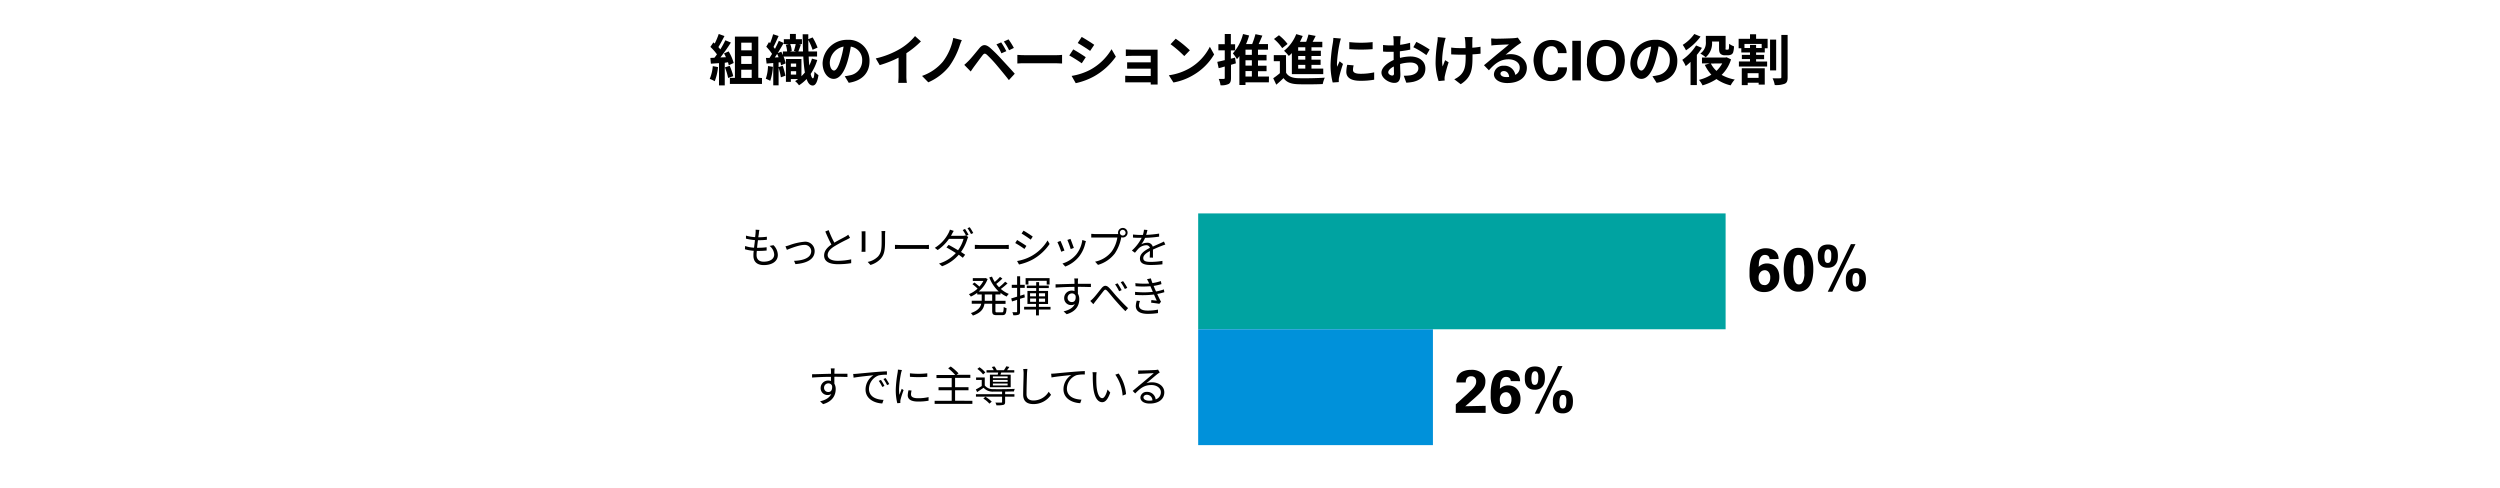<svg xmlns="http://www.w3.org/2000/svg" viewBox="0 0 820 160"><defs><style>.cls-1{fill:#00a3a1;}.cls-2{fill:#0091da;}.cls-3{fill:none;}</style></defs><g id="レイヤー_2" data-name="レイヤー 2"><g id="レイヤー_1-2" data-name="レイヤー 1"><path d="M580.42,85a1.31,1.31,0,0,0-.47-1.07,1.64,1.64,0,0,0-1-.31,1.55,1.55,0,0,0-1.17.41,2.51,2.51,0,0,0-.61,1,5.19,5.19,0,0,0-.25,1.28c0,.45-.06.86-.07,1.22a4,4,0,0,1,.42-.37,2.88,2.88,0,0,1,.58-.36,3.32,3.32,0,0,1,.77-.28,3.64,3.64,0,0,1,1-.11,4.06,4.06,0,0,1,1.44.26,3.52,3.52,0,0,1,1.29.81,3.93,3.93,0,0,1,.92,1.38,5.1,5.1,0,0,1,.35,2,5.5,5.5,0,0,1-.34,2,4.5,4.5,0,0,1-1.14,1.61,5.2,5.2,0,0,1-1.53,1,5.5,5.5,0,0,1-2,.33,5.28,5.28,0,0,1-2-.35,4,4,0,0,1-1.36-.92,4.24,4.24,0,0,1-.82-1.28,8,8,0,0,1-.59-2.74c0-.42,0-.77,0-1,0-.7,0-1.39.09-2.09a12.15,12.15,0,0,1,.33-2,7.09,7.09,0,0,1,.68-1.72,3.92,3.92,0,0,1,1.16-1.3,4.29,4.29,0,0,1,.94-.54,4.68,4.68,0,0,1,.92-.3,4.22,4.22,0,0,1,.79-.12c.23,0,.42,0,.57,0a5.52,5.52,0,0,1,1.52.21,3.88,3.88,0,0,1,1.32.65A3.26,3.26,0,0,1,583,83.3a3.65,3.65,0,0,1,.38,1.65Zm-1.68,8.54a2,2,0,0,0,.66-.12A1.64,1.64,0,0,0,580,93a2.22,2.22,0,0,0,.46-.77,3.45,3.45,0,0,0,.18-1.2,2.66,2.66,0,0,0-.52-1.78,1.59,1.59,0,0,0-1.28-.62,2.11,2.11,0,0,0-.52.08,1.58,1.58,0,0,0-.67.34,2.19,2.19,0,0,0-.58.75,2.77,2.77,0,0,0-.25,1.29,3.31,3.31,0,0,0,.16,1.1,2.5,2.5,0,0,0,.42.76,1.64,1.64,0,0,0,.61.44A2,2,0,0,0,578.74,93.49Z"/><path d="M585.05,88.51c0-.31,0-.7.05-1.18a10.92,10.92,0,0,1,.22-1.52,9.83,9.83,0,0,1,.48-1.61,4.78,4.78,0,0,1,.85-1.45,4,4,0,0,1,3.25-1.46,4.51,4.51,0,0,1,1.31.18,4.64,4.64,0,0,1,1,.45,3.64,3.64,0,0,1,.77.59,3.49,3.49,0,0,1,.52.62A7.09,7.09,0,0,1,594,84a6.31,6.31,0,0,1,.4,1.07,10.55,10.55,0,0,1,.27,1.36,12.76,12.76,0,0,1,.1,1.74c0,.53,0,1.09-.07,1.68a12.18,12.18,0,0,1-.27,1.71,8.43,8.43,0,0,1-.55,1.58,4.63,4.63,0,0,1-.9,1.31,4.05,4.05,0,0,1-1.31.89,4.67,4.67,0,0,1-1.83.33,4.07,4.07,0,0,1-2.26-.6,4.62,4.62,0,0,1-1.48-1.59,7.17,7.17,0,0,1-.82-2.28A13.87,13.87,0,0,1,585.05,88.51Zm6.76.16c0-.22,0-.47,0-.77s0-.61-.06-.93-.06-.64-.11-.94a5.8,5.8,0,0,0-.17-.8l-.12-.41a2.18,2.18,0,0,0-.25-.54,1.54,1.54,0,0,0-.45-.47,1.14,1.14,0,0,0-.7-.2,1.09,1.09,0,0,0-.57.13,1.48,1.48,0,0,0-.39.31,1.66,1.66,0,0,0-.26.39,3.45,3.45,0,0,0-.16.37,6.07,6.07,0,0,0-.27,1.15c-.06.42-.1.82-.13,1.2s0,.71,0,1,0,.47,0,.55c0,.6,0,1.17.08,1.73a6.71,6.71,0,0,0,.29,1.47,2.77,2.77,0,0,0,.57,1,1.23,1.23,0,0,0,.92.38,1.2,1.2,0,0,0,1-.45,3,3,0,0,0,.56-1.14,8.48,8.48,0,0,0,.26-1.51C591.79,89.66,591.81,89.15,591.81,88.67Z"/><path d="M596.24,84.07c0-.18,0-.39,0-.65a6.17,6.17,0,0,1,.11-.82,3.88,3.88,0,0,1,.29-.85,2.8,2.8,0,0,1,.57-.77,2.64,2.64,0,0,1,.94-.56,4.11,4.11,0,0,1,1.41-.21,3.79,3.79,0,0,1,1.68.31,2.38,2.38,0,0,1,1,.82,2.89,2.89,0,0,1,.47,1.17,7.56,7.56,0,0,1,.12,1.36c0,.25,0,.6-.05,1a3.5,3.5,0,0,1-.37,1.33,3,3,0,0,1-1,1.14,3.41,3.41,0,0,1-2,.48,3.53,3.53,0,0,1-1.49-.29,2.78,2.78,0,0,1-1-.8,3.48,3.48,0,0,1-.55-1.2A6.52,6.52,0,0,1,596.24,84.07ZM598.4,84a4.72,4.72,0,0,0,.23,1.7.87.87,0,0,0,.87.54,1.16,1.16,0,0,0,.47-.1.89.89,0,0,0,.36-.36,2.44,2.44,0,0,0,.24-.71,6.17,6.17,0,0,0,.09-1.17c0-.2,0-.43,0-.67a2.91,2.91,0,0,0-.13-.69,1.13,1.13,0,0,0-.32-.54.78.78,0,0,0-.6-.22.86.86,0,0,0-.68.26,1.64,1.64,0,0,0-.35.62,3.58,3.58,0,0,0-.13.74C598.41,83.64,598.4,83.84,598.4,84Zm10.2-3.92L601,95.69h-1.5l7.6-15.62Zm-3.16,11.74c0-.18,0-.39,0-.64a6,6,0,0,1,.11-.81,3.88,3.88,0,0,1,.29-.85,2.8,2.8,0,0,1,.57-.77,2.64,2.64,0,0,1,.94-.56,4.11,4.11,0,0,1,1.41-.21,3.79,3.79,0,0,1,1.68.31,2.38,2.38,0,0,1,1,.82,2.89,2.89,0,0,1,.47,1.17,7.42,7.42,0,0,1,.12,1.34q0,.38-.06,1A3.71,3.71,0,0,1,611.6,94a3,3,0,0,1-1,1.15,3.41,3.41,0,0,1-2,.49,3.53,3.53,0,0,1-1.49-.29,2.81,2.81,0,0,1-1-.81,3.42,3.42,0,0,1-.54-1.21A7.14,7.14,0,0,1,605.44,91.81Zm2.14-.06a4.48,4.48,0,0,0,.24,1.69.89.89,0,0,0,.88.55,1.16,1.16,0,0,0,.47-.1.89.89,0,0,0,.36-.36,2.44,2.44,0,0,0,.24-.71,6.17,6.17,0,0,0,.09-1.17c0-.2,0-.43,0-.67a2.49,2.49,0,0,0-.14-.69,1.23,1.23,0,0,0-.33-.54.78.78,0,0,0-.6-.22.86.86,0,0,0-.68.26,1.64,1.64,0,0,0-.35.62,3.6,3.6,0,0,0-.13.73C607.59,91.38,607.58,91.59,607.58,91.75Z"/><path d="M235.51,22a16.68,16.68,0,0,1-1.08,4.64,10.78,10.78,0,0,0-1.64-.77,13.13,13.13,0,0,0,1-4.18Zm2.21-1.41V28h-1.89V20.71l-2.66.18L233,19l1.33-.06c.27-.34.56-.72.83-1.11A16.34,16.34,0,0,0,233,15.38l1-1.48c.14.13.28.26.43.38a23.25,23.25,0,0,0,1.31-3.13l1.89.67c-.65,1.24-1.38,2.62-2,3.63.23.25.45.52.63.76a27.5,27.5,0,0,0,1.65-3l1.82.75a57.81,57.81,0,0,1-3.44,4.88l1.82-.07c-.2-.43-.41-.87-.63-1.24l1.51-.67a14.85,14.85,0,0,1,1.66,3.8l-1.62.75a8.74,8.74,0,0,0-.25-1Zm1.62,1a19.86,19.86,0,0,1,1.17,3.39l-1.69.59a18,18,0,0,0-1.06-3.47Zm10.59,4v1.93H239.4V25.53h1.65V12h7.67v13.5ZM243.12,14v2.5h3.44V14Zm3.44,4.41h-3.44v2.57h3.44Zm-3.44,7.16h3.44V22.87h-3.44Z"/><path d="M253.52,21.92a18.7,18.7,0,0,1-.88,4.6,8.85,8.85,0,0,0-1.46-.68,13.93,13.93,0,0,0,.72-4.18Zm14.54-2.24a16.89,16.89,0,0,1-2.16,4.57c.2.9.45,1.43.74,1.44s.42-.81.51-2.19a6.79,6.79,0,0,0,1.31,1.15c-.43,2.77-1.22,3.42-1.89,3.4-.9,0-1.55-.77-2-2.14a13.18,13.18,0,0,1-2.5,2.07,6.38,6.38,0,0,0-1.28-1.37,9.17,9.17,0,0,0,1-.68h-2.39v.93h-1.62v-7.5h5.09V25A16.72,16.72,0,0,0,264,23.79a46.51,46.51,0,0,1-.52-5.24H257a11,11,0,0,1,.68,2.24l-1.51.63a8.71,8.71,0,0,0-.2-1l-.59.06V22l1.35-.42a22.14,22.14,0,0,1,.88,3.25l-1.48.53a23.51,23.51,0,0,0-.75-3.17v5.79h-1.75V20.67l-2.19.18L251.23,19l1.17,0c.27-.4.54-.85.83-1.32a15.4,15.4,0,0,0-1.89-2.36l.88-1.52c.13.11.24.24.36.36a21.63,21.63,0,0,0,1-2.93l1.8.58c-.55,1.2-1.16,2.59-1.68,3.6a6.89,6.89,0,0,1,.49.61c.48-.92.93-1.84,1.26-2.63l1.65.72V12.86h2V11.13h1.94v1.73h2v1.6h-1l.66.14c-.28.8-.59,1.66-.84,2.28h1.53c-.06-1.73-.09-3.61-.11-5.64h1.84v1.62l1.42-.59a18.75,18.75,0,0,1,1.62,3.34l-1.64.72a16.87,16.87,0,0,0-1.4-3.2c0,1.31,0,2.57.05,3.75h2.83v1.67h-2.76c.06,1.08.11,2.07.2,2.93a12.35,12.35,0,0,0,.88-2.25Zm-12.67-.9q-.24-.57-.48-1.11c-.26.41-.53.81-.78,1.18Zm.87-1.82c.18.35.36.72.52,1.1V16.88h1.4a8.45,8.45,0,0,0-.45-2.2l1-.22H257.1v-.39c-.61,1-1.31,2.23-2,3.34Zm4.14-.27a19.56,19.56,0,0,0,.59-2.23h-1.8a7.12,7.12,0,0,1,.5,2.25l-.64.17h2.07Zm-1,4.14v1.09h1.74V20.83Zm1.74,3.64V23.35h-1.74v1.12Z"/><path d="M277.08,25a16.82,16.82,0,0,0,1.66-.29A4.83,4.83,0,0,0,282.79,20a4.41,4.41,0,0,0-3.73-4.71A39.37,39.37,0,0,1,278,20.08c-1.06,3.6-2.61,5.79-4.56,5.79s-3.63-2.17-3.63-5.18A8,8,0,0,1,278,13.06a6.8,6.8,0,0,1,7.2,7c0,3.75-2.31,6.41-6.81,7.1Zm-1.39-5.4a28.16,28.16,0,0,0,1-4.32,5.59,5.59,0,0,0-4.52,5.17c0,1.8.72,2.68,1.39,2.68S275,22,275.69,19.61Z"/><path d="M297.29,24.81a13,13,0,0,0,.16,2.36h-2.84a20.85,20.85,0,0,0,.12-2.36v-5.9a35.78,35.78,0,0,1-6.19,2.45l-1.29-2.2a27.57,27.57,0,0,0,8.18-3.26,18.77,18.77,0,0,0,4.7-4.07l1.93,1.75a29.37,29.37,0,0,1-4.77,3.87Z"/><path d="M314.69,15.22a24.89,24.89,0,0,1-3.39,6.6A17.93,17.93,0,0,1,304.48,27l-2.05-2.1a15.68,15.68,0,0,0,6.84-4.68,18.28,18.28,0,0,0,3.4-7.78l2.81.72A18.17,18.17,0,0,0,314.69,15.22Z"/><path d="M317.75,19.9c.83-.83,2.24-2.59,3.46-4.07,1.08-1.28,2.05-1.4,3.53-.16a48.55,48.55,0,0,1,3.67,3.65c1.21,1.32,3.13,3.37,4.43,4.86l-1.93,2.09c-1.15-1.48-2.79-3.47-3.85-4.72A41.29,41.29,0,0,0,323.75,18c-.63-.54-.94-.54-1.46.11-.7.9-2,2.68-2.74,3.67-.41.56-.84,1.21-1.15,1.67l-2.12-2.17C316.82,20.82,317.21,20.44,317.75,19.9Zm12.33-3.12-1.62.71a17.2,17.2,0,0,0-1.63-2.94l1.56-.65A27.79,27.79,0,0,1,330.08,16.78Zm2.47-1.06-1.57.76a18.5,18.5,0,0,0-1.72-2.86l1.54-.71A24.47,24.47,0,0,1,332.55,15.72Z"/><path d="M333.69,18c.64.06,2,.11,2.89.11h9.67c.83,0,1.64-.07,2.11-.11v2.83c-.44,0-1.35-.09-2.11-.09h-9.67c-1,0-2.23,0-2.89.09Z"/><path d="M356.13,18.76l-1.31,2c-1-.7-2.88-1.93-4.1-2.56l1.31-2C353.24,16.87,355.22,18.12,356.13,18.76Zm1.46,4.13a18.3,18.3,0,0,0,7-6.75L366,18.58a21.74,21.74,0,0,1-7.16,6.47,22.15,22.15,0,0,1-6,2.23l-1.35-2.38A20,20,0,0,0,357.59,22.89Zm1.32-8.19-1.35,2c-1-.7-2.88-1.92-4.07-2.59l1.31-2C356,12.79,358,14.05,358.91,14.7Z"/><path d="M379.7,26.5c0,.29,0,.9,0,1.23h-2.26c0-.16,0-.45,0-.72h-6.82c-.5,0-1.24,0-1.55,0V24.85c.31,0,.92.07,1.57.07h6.8V22.53h-5.74c-.68,0-1.55,0-2,0V20.44c.47,0,1.28,0,2,0h5.74V18.31h-5.93c-.67,0-1.81,0-2.24.08V16.21c.47.05,1.57.09,2.24.09h6.8c.43,0,1.1,0,1.38,0,0,.24,0,.83,0,1.21Z"/><path d="M390.28,22.33a17,17,0,0,0,6.55-7l1.4,2.53a19,19,0,0,1-6.66,6.66,19.42,19.42,0,0,1-6.68,2.54l-1.51-2.37A18.74,18.74,0,0,0,390.28,22.33Zm0-5.83-1.84,1.89a38.07,38.07,0,0,0-4.5-3.89l1.69-1.8A37.78,37.78,0,0,1,390.28,16.5Z"/><path d="M405.37,20.78l-1.6.47v4.28c0,1.06-.18,1.64-.75,2a5.33,5.33,0,0,1-2.69.44,7.56,7.56,0,0,0-.59-2.09c.7,0,1.44,0,1.67,0s.31-.08.31-.35V21.82l-2,.54-.45-2.07c.69-.14,1.53-.34,2.45-.56V16.5h-2.09v-2h2.09V11.15h2v3.38h1.39v2h-1.39v2.73l1.37-.36ZM416.19,27h-7.67v.88h-2V18.4a9.62,9.62,0,0,1-.79,1,14.34,14.34,0,0,0-1.35-1.89,15,15,0,0,0,3.33-6.35l2,.48a21.9,21.9,0,0,1-1,2.81h2a28,28,0,0,0,1.08-3.24l2.27.47c-.39.93-.81,1.9-1.22,2.77h3.06V16.3h-3.28V18h2.81v1.8h-2.81v1.75h2.81v1.8h-2.81V25.1h3.6ZM410.61,16.3h-2.09V18h2.09Zm0,3.47h-2.09v1.75h2.09Zm-2.09,5.33h2.09V23.32h-2.09Z"/><path d="M421.84,23.86c.7,1.2,2,1.71,3.79,1.78,2.16.09,6.41,0,8.9-.16a9.29,9.29,0,0,0-.67,2.09c-2.23.1-6.05.14-8.24.05S422,27,421,25.62c-.73.7-1.46,1.39-2.38,2.16l-1-2.12A22.13,22.13,0,0,0,419.8,24V20.08h-2v-2h4Zm-1.28-8.07a14.06,14.06,0,0,0-2.7-3l1.64-1.23a15.78,15.78,0,0,1,2.82,2.86Zm3.17,1.62c-.33.35-.65.65-1,.94a14.39,14.39,0,0,0-1.56-1.69,13.13,13.13,0,0,0,4-5.47l2.12.61a20.9,20.9,0,0,1-.92,1.91h2.05a21.56,21.56,0,0,0,.76-2.38l2.36.45c-.33.65-.65,1.32-1,1.93h3.18V15.5h-3.56v1.14h3.08v1.73h-3.08v1.19h3v1.72h-3v1.23h3.87v1.8H423.73Zm4.41-1.91H425.8v1.14h2.34Zm0,2.87H425.8v1.19h2.34Zm0,2.91H425.8v1.23h2.34Z"/><path d="M439.82,12.64a15.14,15.14,0,0,0-.43,1.59,44.3,44.3,0,0,0-.87,6.53,7.67,7.67,0,0,0,.08,1.15c.25-.63.54-1.22.79-1.8l1.11.87a43.67,43.67,0,0,0-1.27,4.37,4.63,4.63,0,0,0-.11.83c0,.2,0,.49,0,.74l-2,.14a22.75,22.75,0,0,1-.7-5.83,49.22,49.22,0,0,1,.74-7.06,13.46,13.46,0,0,0,.18-1.74ZM444,21.45a5.54,5.54,0,0,0-.22,1.49c0,.79.68,1.26,2.48,1.26a20.2,20.2,0,0,0,4.47-.47l0,2.41a24.41,24.41,0,0,1-4.61.36c-3.07,0-4.53-1.11-4.53-2.93a10.94,10.94,0,0,1,.3-2.32Zm6.22-7.64v2.31a48.84,48.84,0,0,1-7.65,0V13.81A35.64,35.64,0,0,0,450.22,13.81Z"/><path d="M459.21,19a14.27,14.27,0,0,1,3.42-.47c2.73,0,4.89,1.46,4.89,3.91,0,2.1-1.1,3.69-3.92,4.39a15.06,15.06,0,0,1-2.34.29l-.83-2.29a13.42,13.42,0,0,0,2.2-.13c1.44-.25,2.59-1,2.59-2.28s-1.08-1.91-2.63-1.91a12.51,12.51,0,0,0-3.35.49c0,1.42.09,2.79.09,3.4,0,2.21-.81,2.79-2,2.79-1.75,0-4.21-1.5-4.21-3.39,0-1.56,1.82-3.16,4-4.12,0-.41,0-.83,0-1.24V17l-1,0c-.81,0-1.71,0-2.48-.09l0-2.16a19.07,19.07,0,0,0,2.47.15c.32,0,.66,0,1,0,0-.63,0-1.15,0-1.46a15,15,0,0,0-.12-1.56h2.44c0,.32-.1,1.09-.14,1.54s0,.83-.05,1.28a23.86,23.86,0,0,0,3.27-.66l.06,2.23c-1,.23-2.24.41-3.41.56,0,.54,0,1.08,0,1.6Zm-2,5c0-.45,0-1.26-.05-2.19-1.1.55-1.82,1.29-1.82,1.92s.83,1.05,1.3,1.05C457,24.78,457.24,24.61,457.24,24Zm7.35-10.26a40.18,40.18,0,0,1,4.37,2.5l-1.08,1.84a26.88,26.88,0,0,0-4.28-2.59Z"/><path d="M474.19,12.43a13.93,13.93,0,0,0-.41,1.44c-.43,2-1.06,5.7-.59,7.92.23-.54.54-1.41.82-2.05l1.14.7c-.52,1.55-1,3.35-1.21,4.35a4.29,4.29,0,0,0-.12.87c0,.18,0,.48.05.74l-2,.19a19.8,19.8,0,0,1-1-5.77,47.19,47.19,0,0,1,.59-7.11,9.42,9.42,0,0,0,.11-1.55Zm11.43,5.18c-.72.09-1.63.16-2.64.22v.74c0,4.21-.33,6.78-3.87,9.05L477,26a7.1,7.1,0,0,0,2.09-1.42c1.36-1.42,1.65-3,1.65-6v-.65c-.66,0-1.35,0-2,0s-1.87-.05-2.75-.09V15.6a19.64,19.64,0,0,0,2.7.18c.65,0,1.33,0,2,0,0-1-.06-1.91-.09-2.39a8.54,8.54,0,0,0-.2-1.23h2.61a9.85,9.85,0,0,0-.09,1.21c0,.39,0,1.31,0,2.28a23.81,23.81,0,0,0,2.68-.32Z"/><path d="M499,14c-.44.27-.85.54-1.25.81-.95.67-2.82,2.25-3.94,3.15a6.12,6.12,0,0,1,1.68-.2c3,0,5.32,1.89,5.32,4.48,0,2.81-2.14,5-6.44,5-2.48,0-4.36-1.13-4.36-2.91a3,3,0,0,1,3.21-2.77,3.6,3.6,0,0,1,3.8,3,2.59,2.59,0,0,0,1.45-2.43c0-1.6-1.62-2.68-3.69-2.68-2.73,0-4.51,1.45-6.42,3.61l-1.62-1.67c1.26-1,3.4-2.84,4.46-3.71s2.85-2.32,3.73-3.09c-.92,0-3.37.12-4.3.19a12.39,12.39,0,0,0-1.46.15l-.07-2.32c.5,0,1.11.09,1.62.09.93,0,4.75-.09,5.76-.18a9.91,9.91,0,0,0,1.36-.18Zm-4,11.21c-.1-1.15-.77-1.9-1.74-1.9-.67,0-1.1.39-1.1.84,0,.67.76,1.12,1.8,1.12A8.33,8.33,0,0,0,495,25.24Z"/><path d="M511,17.43c0-.11,0-.29-.08-.54a2.43,2.43,0,0,0-.28-.76,2,2,0,0,0-.63-.69,2,2,0,0,0-1.12-.29,2.33,2.33,0,0,0-1.33.37,3,3,0,0,0-.91,1,5.8,5.8,0,0,0-.52,1.54,10.3,10.3,0,0,0-.17,1.89,11,11,0,0,0,.13,1.74,5,5,0,0,0,.44,1.48,2.88,2.88,0,0,0,.83,1,2.22,2.22,0,0,0,1.32.38,2.64,2.64,0,0,0,.84-.14,2.05,2.05,0,0,0,.74-.44,2.16,2.16,0,0,0,.53-.77,2.84,2.84,0,0,0,.23-1.11h2.93c0,.19,0,.4,0,.64a6.12,6.12,0,0,1-.15.77,4.77,4.77,0,0,1-.35.83,3.47,3.47,0,0,1-.62.82,4,4,0,0,1-.94.73,6.23,6.23,0,0,1-1,.44,6.43,6.43,0,0,1-1,.22,8.51,8.51,0,0,1-1,.06,5.88,5.88,0,0,1-2.79-.59,5,5,0,0,1-1.77-1.56,6.16,6.16,0,0,1-.93-2.16A10.82,10.82,0,0,1,503,20a8.9,8.9,0,0,1,.41-2.8A6.07,6.07,0,0,1,504.6,15a5.27,5.27,0,0,1,1.87-1.39,6,6,0,0,1,2.48-.5,5.88,5.88,0,0,1,2,.32,4.61,4.61,0,0,1,1.53.88,4.08,4.08,0,0,1,1,1.36,4.2,4.2,0,0,1,.36,1.76Z"/><path d="M515.72,13.38h2.79v13h-2.79Z"/><path d="M520.52,20.06a10.48,10.48,0,0,1,.32-2.55,6.28,6.28,0,0,1,1-2.23,5.39,5.39,0,0,1,1.93-1.58,6.35,6.35,0,0,1,2.95-.61,8.79,8.79,0,0,1,1.11.08,5.39,5.39,0,0,1,1.21.27,5.75,5.75,0,0,1,1.19.54,4.36,4.36,0,0,1,1.06.88,5.64,5.64,0,0,1,.85,1.25,8.05,8.05,0,0,1,.5,1.3,7.52,7.52,0,0,1,.24,1.26c0,.4.07.76.07,1.08a10,10,0,0,1-.11,1.43,8.68,8.68,0,0,1-.32,1.38,7.78,7.78,0,0,1-.51,1.25,5.25,5.25,0,0,1-.7,1,4.62,4.62,0,0,1-1.18,1,6.66,6.66,0,0,1-1.27.56,6.26,6.26,0,0,1-1.21.26,9.44,9.44,0,0,1-1,.06,7.48,7.48,0,0,1-2.49-.42,5.59,5.59,0,0,1-2.12-1.36,4.55,4.55,0,0,1-.85-1.22,8.28,8.28,0,0,1-.49-1.33,7.31,7.31,0,0,1-.21-1.27C520.54,20.7,520.52,20.35,520.52,20.06Zm2.92-.09a9.05,9.05,0,0,0,.2,1.91,4.24,4.24,0,0,0,.77,1.73,2.79,2.79,0,0,0,.85.72,3,3,0,0,0,1.51.32,2.68,2.68,0,0,0,2.43-1.21,4.46,4.46,0,0,0,.32-.55,4.14,4.14,0,0,0,.28-.78,10,10,0,0,0,.2-1,10.83,10.83,0,0,0,.08-1.36c0-.31,0-.68-.06-1.1a6.15,6.15,0,0,0-.26-1.22,3.49,3.49,0,0,0-1.18-1.76,3,3,0,0,0-1.79-.55,3.12,3.12,0,0,0-1.41.3,3,3,0,0,0-1,.8,3.78,3.78,0,0,0-.75,1.66A10.18,10.18,0,0,0,523.44,20Z"/><path d="M542,25a16.31,16.31,0,0,0,1.66-.29A4.82,4.82,0,0,0,547.69,20,4.41,4.41,0,0,0,544,15.24a37.6,37.6,0,0,1-1.06,4.84c-1.06,3.6-2.61,5.79-4.55,5.79s-3.64-2.17-3.64-5.18a8,8,0,0,1,8.21-7.63,6.8,6.8,0,0,1,7.2,7c0,3.75-2.3,6.41-6.8,7.1Zm-1.38-5.4a28.16,28.16,0,0,0,.95-4.32A5.58,5.58,0,0,0,537,20.46c0,1.8.71,2.68,1.38,2.68S539.88,22,540.6,19.61Z"/><path d="M558.23,15.7A20.41,20.41,0,0,1,556.57,18v9.9H554.5V20.29a17.48,17.48,0,0,1-1.58,1.39,13.05,13.05,0,0,0-1.13-2.05,16.86,16.86,0,0,0,4.53-4.72ZM557.78,12A18.67,18.67,0,0,1,553,16.51a16,16,0,0,0-1.06-1.8,13.26,13.26,0,0,0,3.79-3.56Zm10,7.47a11.83,11.83,0,0,1-3.09,5.09A13.43,13.43,0,0,0,569,26.09,8.79,8.79,0,0,0,567.66,28,13,13,0,0,1,563,25.93,16.78,16.78,0,0,1,558.43,28a8.2,8.2,0,0,0-1.17-1.8,13.88,13.88,0,0,0,4.07-1.71,12.11,12.11,0,0,1-2.15-3.21l1.61-.48h-2.54V18.87h7.67l.39-.09Zm-6.23-5.76a6.05,6.05,0,0,1-2.08,5.08,9.08,9.08,0,0,0-1.77-1.21,4.37,4.37,0,0,0,1.82-3.92V11.76H566v3.91a1.35,1.35,0,0,0,0,.56.36.36,0,0,0,.25.07h.38a.54.54,0,0,0,.27-.06c.07,0,.14-.14.18-.39s.05-.83.07-1.5a5.83,5.83,0,0,0,1.6.85,7.23,7.23,0,0,1-.27,1.94,1.31,1.31,0,0,1-.68.78,2.7,2.7,0,0,1-1.08.21H565.7a2,2,0,0,1-1.35-.46c-.34-.35-.5-.74-.5-1.93V13.63h-2.33Zm-.39,7.13A8.5,8.5,0,0,0,563,23.25a9.79,9.79,0,0,0,1.89-2.45Z"/><path d="M576,12.73h3.78v3.1h-.93V17.2H576V18h2.63v1.42H576v.77h3.62v1.64h-9.26V20.15H574v-.77h-2.67V18H574V17.2h-2.85V15.83h-.88v-3.1H574V11.24h2ZM571.3,22.4h7.54v5.34h-2v-.61h-3.59v.79H571.3Zm6.52-8h-5.64v1.34H574v-1h2v1h1.84ZM573.22,24v1.53h3.59V24Zm9.36-.9h-2V13h2Zm3.76-11.64V25.33c0,1.19-.21,1.79-.93,2.13a7.91,7.91,0,0,1-3.29.43,8.61,8.61,0,0,0-.71-2.21c1.05.05,2.07,0,2.43,0s.44-.11.44-.39V11.46Z"/><rect class="cls-1" x="393" y="70" width="173" height="38"/><path d="M477.5,132.63l3.62-3.26c.56-.51,1-1,1.43-1.34a10.34,10.34,0,0,0,.95-1.06,3.89,3.89,0,0,0,.52-.9,2.41,2.41,0,0,0,.16-.88,1.82,1.82,0,0,0-.44-1.37,1.69,1.69,0,0,0-1.22-.41,1.72,1.72,0,0,0-.9.2,1.44,1.44,0,0,0-.53.51,2,2,0,0,0-.26.67,3.23,3.23,0,0,0-.07.66H477.7c0-.14,0-.3,0-.5a3.78,3.78,0,0,1,.09-.64,3.87,3.87,0,0,1,.25-.72,3.27,3.27,0,0,1,.47-.76,3.55,3.55,0,0,1,1.65-1.14,6.66,6.66,0,0,1,2.33-.38,5.32,5.32,0,0,1,3.51,1,3.43,3.43,0,0,1,1.21,2.78,5.3,5.3,0,0,1-.17,1.37,4.35,4.35,0,0,1-.59,1.24,9.85,9.85,0,0,1-1.16,1.37c-.49.49-1.12,1.07-1.88,1.74l-2.8,2.44,6.68-.14v2.32h-9.8Z"/><path d="M495.52,125a1.34,1.34,0,0,0-.47-1.07,1.64,1.64,0,0,0-1-.31,1.55,1.55,0,0,0-1.17.41,2.41,2.41,0,0,0-.61,1,4.77,4.77,0,0,0-.25,1.28c0,.45-.06.86-.07,1.22a4,4,0,0,1,.42-.37,2.88,2.88,0,0,1,.58-.36,3.16,3.16,0,0,1,.77-.28,3.6,3.6,0,0,1,1-.11,4.06,4.06,0,0,1,1.44.26,3.52,3.52,0,0,1,1.29.81,4.07,4.07,0,0,1,.92,1.38,5.1,5.1,0,0,1,.35,2,5.5,5.5,0,0,1-.35,2,4.35,4.35,0,0,1-1.13,1.61,5.2,5.2,0,0,1-1.53,1,5.53,5.53,0,0,1-2,.33,5.33,5.33,0,0,1-2-.35,3.93,3.93,0,0,1-1.35-.92,4.05,4.05,0,0,1-.82-1.28,7.3,7.3,0,0,1-.43-1.41,8.21,8.21,0,0,1-.17-1.33c0-.42,0-.77,0-1.05,0-.7,0-1.39.09-2.09a12.15,12.15,0,0,1,.33-2,6.71,6.71,0,0,1,.68-1.72,3.92,3.92,0,0,1,1.16-1.3,4.07,4.07,0,0,1,.94-.54,4.29,4.29,0,0,1,.92-.3,4.11,4.11,0,0,1,.79-.12c.23,0,.42,0,.57,0a5.58,5.58,0,0,1,1.52.21,3.88,3.88,0,0,1,1.32.65,3.49,3.49,0,0,1,.94,1.13,3.79,3.79,0,0,1,.38,1.65Zm-1.68,8.54a2,2,0,0,0,.66-.12,1.72,1.72,0,0,0,.62-.41,2.38,2.38,0,0,0,.46-.77,3.45,3.45,0,0,0,.18-1.2,2.72,2.72,0,0,0-.52-1.78,1.6,1.6,0,0,0-1.28-.62,2.05,2.05,0,0,0-.52.08,1.58,1.58,0,0,0-.67.34,2.08,2.08,0,0,0-.58.75,2.77,2.77,0,0,0-.25,1.29,3.31,3.31,0,0,0,.16,1.1,2.14,2.14,0,0,0,.42.76,1.61,1.61,0,0,0,.6.44A2,2,0,0,0,493.84,133.49Z"/><path d="M500.14,124.07c0-.18,0-.39,0-.65a4.87,4.87,0,0,1,.11-.82,3.88,3.88,0,0,1,.29-.85,2.45,2.45,0,0,1,.57-.77,2.64,2.64,0,0,1,.94-.56,4.11,4.11,0,0,1,1.41-.21,3.85,3.85,0,0,1,1.68.31,2.38,2.38,0,0,1,1,.82,3,3,0,0,1,.47,1.17,7.56,7.56,0,0,1,.12,1.36c0,.25,0,.6-.05,1a3.69,3.69,0,0,1-.37,1.33,3,3,0,0,1-1,1.14,3.43,3.43,0,0,1-2,.48,3.5,3.5,0,0,1-1.49-.29,2.62,2.62,0,0,1-1-.8,3.31,3.31,0,0,1-.55-1.2A6.52,6.52,0,0,1,500.14,124.07Zm2.16-.08a4.72,4.72,0,0,0,.23,1.7.85.85,0,0,0,.87.54,1.2,1.2,0,0,0,.47-.1.89.89,0,0,0,.36-.36,2.44,2.44,0,0,0,.24-.71,6.17,6.17,0,0,0,.09-1.17c0-.2,0-.43,0-.67a2.91,2.91,0,0,0-.13-.69,1.22,1.22,0,0,0-.32-.54.81.81,0,0,0-.6-.22.86.86,0,0,0-.68.26,1.52,1.52,0,0,0-.35.62,3,3,0,0,0-.13.74C502.31,123.64,502.3,123.84,502.3,124Zm10.2-3.92-7.6,15.62h-1.5l7.6-15.62Zm-3.16,11.74c0-.18,0-.39,0-.64a4.76,4.76,0,0,1,.11-.81,3.88,3.88,0,0,1,.29-.85,2.45,2.45,0,0,1,.57-.77,2.64,2.64,0,0,1,.94-.56,4.11,4.11,0,0,1,1.41-.21,3.85,3.85,0,0,1,1.68.31,2.38,2.38,0,0,1,1,.82,3,3,0,0,1,.47,1.17,7.42,7.42,0,0,1,.12,1.34q0,.38-.06,1a3.93,3.93,0,0,1-.38,1.33,3,3,0,0,1-1,1.15,3.43,3.43,0,0,1-2,.49,3.5,3.5,0,0,1-1.49-.29,2.64,2.64,0,0,1-1-.81,3.42,3.42,0,0,1-.54-1.21A6.54,6.54,0,0,1,509.34,131.81Zm2.14-.06a4.48,4.48,0,0,0,.24,1.69.88.88,0,0,0,.88.55,1.2,1.2,0,0,0,.47-.1.89.89,0,0,0,.36-.36,2.44,2.44,0,0,0,.24-.71,6.17,6.17,0,0,0,.09-1.17c0-.2,0-.43,0-.67a2.91,2.91,0,0,0-.14-.69,1.23,1.23,0,0,0-.33-.54.81.81,0,0,0-.6-.22.86.86,0,0,0-.68.26,1.52,1.52,0,0,0-.35.62,3,3,0,0,0-.13.73C511.49,131.38,511.48,131.59,511.48,131.75Z"/><rect class="cls-2" x="393" y="108" width="77" height="38"/><path d="M253.7,80.42a4.63,4.63,0,0,1,1.43,3.21c0,2.06-1.86,3.32-4.6,3.32-1.89,0-3.41-.82-3.41-3.09,0-.38,0-.94.11-1.6a13.58,13.58,0,0,1-2.89-.5l.06-1.07a11.51,11.51,0,0,0,2.93.56c.09-.81.21-1.68.3-2.49a18.93,18.93,0,0,1-2.95-.48l0-1a12.88,12.88,0,0,0,3,.5c.07-.56.13-1.07.15-1.44a5.22,5.22,0,0,0,0-1l1.26.07a7,7,0,0,0-.18,1c0,.35-.12.84-.19,1.41a19.72,19.72,0,0,0,2.81-.17l0,1a26.16,26.16,0,0,1-2.82.14h-.1c-.11.82-.21,1.68-.3,2.48h.26a21.85,21.85,0,0,0,2.89-.17l0,1.07a24.53,24.53,0,0,1-2.72.13h-.5a13.28,13.28,0,0,0-.09,1.37c0,1.32.76,2.16,2.34,2.16,2.1,0,3.45-.9,3.45-2.34a3.78,3.78,0,0,0-1.53-2.83Z"/><path d="M258.92,80.42a19.38,19.38,0,0,1,4.9-1.13,3.07,3.07,0,0,1,3.39,3.07c0,2.67-2.57,4-6.31,4.27l-.45-1.08c3-.1,5.63-.94,5.63-3.21a2.1,2.1,0,0,0-2.34-2c-1.72,0-4.75,1.26-5.64,1.61l-.47-1.16A9.12,9.12,0,0,0,258.92,80.42Z"/><path d="M278.81,78c-.31.2-.66.38-1.06.59a46.49,46.49,0,0,0-4.22,2.29c-1.29.84-2.06,1.75-2.06,2.8s1.09,1.86,3.28,1.86a20.45,20.45,0,0,0,4.44-.48v1.26a26.28,26.28,0,0,1-4.38.34c-2.61,0-4.5-.78-4.5-2.86,0-1.43.91-2.56,2.39-3.6a45.77,45.77,0,0,1-2-4.27l1.1-.45a31.5,31.5,0,0,0,1.87,4.11c1.3-.79,2.8-1.52,3.55-1.95a5.59,5.59,0,0,0,1-.66Z"/><path d="M283.87,75.86c0,.26,0,.67,0,1v4.68c0,.35,0,.81,0,1.06h-1.29c0-.21.06-.66.06-1.08V76.87c0-.26,0-.75-.06-1Zm6.49-.1c0,.34-.06.74-.06,1.2v2.27c0,3.37-.45,4.47-1.46,5.68a7.49,7.49,0,0,1-3.33,2l-.91-1A6.53,6.53,0,0,0,288,84.12c1-1.16,1.18-2.29,1.18-4.94V77c0-.46,0-.86-.07-1.2Z"/><path d="M293.55,80.31c.42,0,1.17.07,1.95.07h7.68c.7,0,1.2,0,1.51-.07v1.38c-.28,0-.87-.07-1.5-.07H295.5c-.77,0-1.51,0-1.95.07Z"/><path d="M316.53,75.09A19.89,19.89,0,0,1,317.68,77l-.75.33.66.4a4.13,4.13,0,0,0-.32.74,14.9,14.9,0,0,1-2.06,4.17c.53.34,1,.66,1.36.91l-.77,1c-.34-.27-.8-.61-1.33-1A13.24,13.24,0,0,1,309,87.33l-1-.88A12.29,12.29,0,0,0,313.52,83c-1.11-.71-2.3-1.41-3.09-1.85l.73-.83c.81.43,2,1.1,3.08,1.77a11.81,11.81,0,0,0,1.8-3.74h-4.78a14.66,14.66,0,0,1-3.7,3.67l-.94-.73a12.28,12.28,0,0,0,4.5-4.86,5.7,5.7,0,0,0,.45-1.11l1.26.41c-.23.36-.48.83-.62,1.09a5.54,5.54,0,0,1-.29.52h3.82a2.66,2.66,0,0,0,.93-.13l.23.14a15.25,15.25,0,0,0-1.12-1.9Zm1.54-.56a17.61,17.61,0,0,1,1.16,1.9l-.74.34a14,14,0,0,0-1.16-1.92Z"/><path d="M319.75,80.31c.42,0,1.16.07,1.94.07h7.68a15.1,15.1,0,0,0,1.51-.07v1.38c-.28,0-.86-.07-1.49-.07h-7.7c-.77,0-1.51,0-1.94.07Z"/><path d="M336.66,80.66l-.64,1A32,32,0,0,0,333,79.72l.62-1C334.42,79.22,336.05,80.21,336.66,80.66ZM338.29,84a14.41,14.41,0,0,0,5.31-5.13l.67,1.15a16.38,16.38,0,0,1-5.38,5,17.3,17.3,0,0,1-4.65,1.74l-.64-1.15A14.78,14.78,0,0,0,338.29,84Zm.45-6.4-.66,1c-.68-.51-2.19-1.52-3-2l.63-.94C336.52,76.08,338.13,77.15,338.74,77.6Z"/><path d="M349.14,82.18l-1.06.39a24.91,24.91,0,0,0-1.25-3.15l1-.41C348.15,79.61,348.88,81.45,349.14,82.18Zm7.05-3.09c-.1.3-.15.52-.21.7a11,11,0,0,1-2,4.3,10.79,10.79,0,0,1-4.57,3.34l-.92-1a9.4,9.4,0,0,0,4.55-3A9.57,9.57,0,0,0,355,78.72Zm-4,2.24-1,.37a28.43,28.43,0,0,0-1.09-3l1-.35C351.36,78.87,352,80.72,352.23,81.33Z"/><path d="M366.32,76.78h.46a1.69,1.69,0,0,1-.07-.45,1.57,1.57,0,1,1,1.57,1.57,1.89,1.89,0,0,1-.53-.08l0,.15a13.89,13.89,0,0,1-2.09,5.17,10.71,10.71,0,0,1-5.52,3.74l-.95-1.05a9.26,9.26,0,0,0,5.46-3.36,10.71,10.71,0,0,0,1.84-4.57h-7.17c-.55,0-1,0-1.39,0V76.7c.38,0,.94.08,1.4.08Zm2.88-.46a1,1,0,0,0-.92-.94.94.94,0,1,0,.92.94Z"/><path d="M377.12,84.49c0-.54.06-1.43.06-2.16-1.29.7-2.19,1.41-2.19,2.32,0,1.1,1.08,1.25,2.51,1.25a24.37,24.37,0,0,0,3.78-.33l0,1.13a34.69,34.69,0,0,1-3.79.22c-2,0-3.59-.42-3.59-2.11s1.65-2.68,3.27-3.52a1.18,1.18,0,0,0-1.25-.85,3.74,3.74,0,0,0-2.4,1c-.39.38-.78.9-1.26,1.46l-1-.72A14.32,14.32,0,0,0,374.47,78h-.57c-.59,0-1.53,0-2.28-.08v-1c.74.08,1.71.14,2.34.14.29,0,.58,0,.91,0a7.84,7.84,0,0,0,.35-1.72l1.14.1c-.09.39-.22,1-.42,1.6a38.23,38.23,0,0,0,4.25-.42v1a44.24,44.24,0,0,1-4.6.4,9.75,9.75,0,0,1-1.25,2.12,4,4,0,0,1,1.92-.51,1.74,1.74,0,0,1,1.84,1.26c1-.45,1.79-.79,2.52-1.12.42-.19.76-.35,1.15-.55l.45,1c-.35.1-.86.29-1.22.43-.79.31-1.78.72-2.83,1.21,0,.8,0,2,0,2.65Z"/><path d="M326.5,96.58v2.09h3.32v1H326.5v2.26c0,.43.09.52.56.52h1.6c.44,0,.51-.28.56-1.78a3,3,0,0,0,.94.43c-.1,1.78-.39,2.27-1.41,2.27h-1.84c-1.18,0-1.48-.31-1.48-1.46V99.63H322.9c-.22,1.5-1,2.93-3.79,3.88a4,4,0,0,0-.66-.82c2.34-.79,3.14-1.9,3.39-3.06h-3.11v-1H322V96.58h-1.47v-.53a11.54,11.54,0,0,1-2.09,1.23,5.83,5.83,0,0,0-.64-.79,9.44,9.44,0,0,0,2.84-1.82,15.76,15.76,0,0,0-1.68-1.47l.65-.54A18.61,18.61,0,0,1,321.25,94a9.36,9.36,0,0,0,1.3-1.85h-3.47v-.92h4l.18-.05.69.34A9.79,9.79,0,0,1,321,95.61h6.58A12.08,12.08,0,0,1,324.49,91l.89-.27a10.67,10.67,0,0,0,.89,1.75A16.12,16.12,0,0,0,328,90.81l.78.56a20.89,20.89,0,0,1-2,1.76,8.53,8.53,0,0,0,.91,1.08,17,17,0,0,0,2-1.81l.78.55a20,20,0,0,1-2.2,1.82,9.19,9.19,0,0,0,2.62,1.63,4.72,4.72,0,0,0-.71.87,8.71,8.71,0,0,1-2-1.22v.53Zm-1.07,0H323v2.09h2.44Z"/><path d="M334.57,98v4.22c0,.56-.12.85-.47,1a4.39,4.39,0,0,1-1.74.18,4,4,0,0,0-.31-1c.61,0,1.15,0,1.32,0s.24,0,.24-.25V98.33l-1.67.55-.26-1c.53-.14,1.2-.35,1.93-.58V94.42h-1.75v-1h1.75v-2.8h1v2.8h1.5v1h-1.5V97c.47-.14.93-.29,1.39-.45l.14,1Zm10,3.52h-3.81v1.92h-.95v-1.92h-3.9v-.89h3.9v-.93H337V95.43h2.87v-.94h-3.08v-.82h3.08V92.54h.95v1.13H344v.82h-3.24v.94h3v4.29h-3v.93h3.81Zm-7.24-8.2h-.93v-2.1h7.86v2.1h-.94V92.1h-6Zm.53,3.87h1.95v-1h-1.95ZM339.83,99V97.91h-1.95V99Zm.95-2.8v1h2v-1Zm2,1.74h-2V99h2Z"/><path d="M353.55,94.09c0,.78,0,1.63,0,2.26a3.46,3.46,0,0,1,.45,1.78c0,1.88-.91,4-4.14,4.93l-1-.93c1.82-.42,3.11-1.18,3.68-2.41a2,2,0,0,1-1.19.35,2.24,2.24,0,0,1-2.3-2.33,2.44,2.44,0,0,1,2.46-2.42,2.73,2.73,0,0,1,.92.15c0-.4,0-.89,0-1.37-2.11,0-4.46.11-6.2.24l0-1.09c1.54,0,4.14-.12,6.2-.15,0-.39,0-.71,0-.91a7.69,7.69,0,0,0-.08-.86h1.27l-.07.86c0,.21,0,.54,0,.9h4.27v1.06c-.79,0-2.05-.07-4.08-.07Zm-.74,3a1.24,1.24,0,0,0-1.23-.85,1.41,1.41,0,0,0-1.41,1.46,1.34,1.34,0,0,0,1.42,1.37C352.4,99.1,352.93,98.44,352.81,97.12Z"/><path d="M358.58,97.83c.74-.75,1.92-2.33,2.72-3.3s1.55-1.07,2.47-.15,1.9,2.23,2.8,3.18,2.2,2.38,3.44,3.5l-.88,1c-1.05-1-2.32-2.43-3.28-3.51s-1.94-2.36-2.6-3.06-.86-.55-1.32,0c-.64.81-1.81,2.34-2.49,3.19-.3.37-.61.81-.83,1.09l-1-1.06A7.4,7.4,0,0,0,358.58,97.83Zm9.32-2.67-.83.37a15,15,0,0,0-1.32-2.26l.82-.35C366.92,93.44,367.56,94.49,367.9,95.16Zm1.85-.75-.8.39a16,16,0,0,0-1.36-2.23l.78-.36A18.1,18.1,0,0,1,369.75,94.41Z"/><path d="M381.91,95.84a17.9,17.9,0,0,1-2.35.58c.41.89.85,1.83,1.25,2.55l-.55.69c-.7-.13-1.82-.28-2.7-.39l.09-.86c.68.09,1.33.16,1.77.2-.27-.55-.59-1.28-.91-2a34.13,34.13,0,0,1-6.21.12l0-1a27.45,27.45,0,0,0,5.83,0l-.49-1.13c-.11-.24-.21-.49-.31-.72a28.35,28.35,0,0,1-4.87,0l-.07-1a26.16,26.16,0,0,0,4.53.12c-.07-.16-.12-.3-.18-.43-.21-.43-.34-.68-.52-1l1.26-.26a15.55,15.55,0,0,0,.52,1.54,16.42,16.42,0,0,0,2.76-.66l.2,1a18,18,0,0,1-2.58.59l.25.58c.11.29.31.73.55,1.24a13.88,13.88,0,0,0,2.56-.68Zm-8,2.88a4.71,4.71,0,0,0-.32,1.42c0,1.06.84,1.73,2.82,1.73a16.19,16.19,0,0,0,3.41-.32l0,1.14a21.9,21.9,0,0,1-3.34.26c-2.48,0-3.94-.85-3.94-2.59a6.47,6.47,0,0,1,.32-1.74Z"/><path d="M273.67,123.59c0,.78,0,1.63,0,2.26a3.45,3.45,0,0,1,.44,1.78c0,1.88-.91,4-4.13,4.93l-1-.93c1.82-.42,3.1-1.18,3.68-2.41a2.06,2.06,0,0,1-1.19.35,2.24,2.24,0,0,1-2.3-2.33,2.44,2.44,0,0,1,2.45-2.42,2.75,2.75,0,0,1,.93.15c0-.4,0-.89,0-1.37-2.1,0-4.45.11-6.19.24l0-1.09c1.54,0,4.15-.12,6.21-.15,0-.39,0-.71,0-.91a7.69,7.69,0,0,0-.08-.86h1.27l-.07.86c0,.21,0,.54,0,.9h4.27v1.06c-.79,0-2.05-.07-4.08-.07Zm-.74,3a1.24,1.24,0,0,0-1.24-.85,1.41,1.41,0,0,0-1.4,1.46,1.34,1.34,0,0,0,1.42,1.37C272.52,128.6,273.05,127.94,272.93,126.62Z"/><path d="M281.09,122.59c.91-.08,3.53-.34,6.08-.56,1.51-.13,2.81-.2,3.74-.24v1.12a11.49,11.49,0,0,0-2.72.23,4.84,4.84,0,0,0-3.17,4.38c0,2.71,2.52,3.56,4.78,3.64l-.41,1.18c-2.56-.11-5.49-1.48-5.49-4.58a5.62,5.62,0,0,1,2.58-4.68c-1.22.14-5,.51-6.5.81l-.13-1.23C280.39,122.65,280.82,122.62,281.09,122.59Zm9,4-.71.33a12.7,12.7,0,0,0-1.15-2l.72-.31A15.94,15.94,0,0,1,290.09,126.56Zm1.6-.61-.73.34a12.1,12.1,0,0,0-1.19-2l.7-.32A21.66,21.66,0,0,1,291.69,126Z"/><path d="M295.83,121.37c-.08.24-.21.69-.27.94a32.6,32.6,0,0,0-.67,5.31,15.13,15.13,0,0,0,.11,1.9c.24-.63.55-1.44.77-2l.61.44a29.28,29.28,0,0,0-1,3.11,2.94,2.94,0,0,0-.07.62l0,.49-1,.07a17.41,17.41,0,0,1-.5-4.45,38.55,38.55,0,0,1,.61-5.57,8.57,8.57,0,0,0,.1-1ZM299,128.1a5,5,0,0,0-.19,1.27c0,.63.42,1.25,2.33,1.25a14.61,14.61,0,0,0,3.43-.37l0,1.18a18.34,18.34,0,0,1-3.46.28c-2.33,0-3.37-.77-3.37-2.07A7.78,7.78,0,0,1,298,128Zm-.55-5.66a24.69,24.69,0,0,0,5.7,0v1.15a36,36,0,0,1-5.69,0Z"/><path d="M318.94,131.47v1H306.56v-1h5.6V128h-4.32v-1h4.32V124h-5v-1h6.15A15.8,15.8,0,0,0,311,120.8l.84-.59a16.69,16.69,0,0,1,2.56,2.25l-.66.48h4.53v1h-5V127h4.4v1h-4.4v3.43Z"/><path d="M329.68,129.3h3.05v.81h-3.05v1.73c0,.54-.12.81-.55.95a8.61,8.61,0,0,1-2.3.15,2.84,2.84,0,0,0-.35-.88c.9,0,1.68,0,1.91,0s.29-.06.29-.24v-1.71h-8.57v-.81h8.57v-.85c-1.09,0-2.14,0-2.84,0a4,4,0,0,1-3.22-1.26c-.69.47-1.38.94-2.12,1.41l-.42-.87a19,19,0,0,0,1.93-1.12v-2h-1.85v-.81H323v2.63a3.36,3.36,0,0,0,2.85,1.2c1.61.06,5.23,0,7-.08a3.45,3.45,0,0,0-.28.84c-.73,0-1.78.06-2.87.06Zm-7.23-6.49a8.57,8.57,0,0,0-1.88-1.8l.7-.56a8.83,8.83,0,0,1,1.92,1.72Zm.75,7.32a10.8,10.8,0,0,1,2.09,1.61l-.76.66a8.69,8.69,0,0,0-2-1.67Zm4.05-7.24c.06-.23.11-.48.17-.71h-3.84v-.75h2.36a6.22,6.22,0,0,0-.63-1.05l.84-.21a4.59,4.59,0,0,1,.78,1.26h2.35a10.19,10.19,0,0,0,.79-1.29l1,.22a13,13,0,0,1-.77,1.07h2.38v.75H328.4l-.25.71h3.36V127h-6.82v-4.11Zm3.25.57h-4.83v.6h4.83Zm0,1.15h-4.83v.63h4.83Zm0,1.19h-4.83v.63h4.83Z"/><path d="M337,121c-.07.45-.11.94-.14,1.39-.05,1.56-.16,4.84-.16,6.91,0,1.53,1,2.06,2.27,2.06a5.8,5.8,0,0,0,5-2.87l.77,1a6.9,6.9,0,0,1-5.78,3.05c-2,0-3.36-.84-3.36-3.09,0-2.06.14-5.56.14-7a7.52,7.52,0,0,0-.13-1.41Z"/><path d="M346,122.51c.91-.09,3.53-.35,6.08-.56,1.52-.13,2.82-.2,3.74-.24v1.12a11.5,11.5,0,0,0-2.71.22,4.83,4.83,0,0,0-3.17,4.37c0,2.72,2.52,3.58,4.78,3.66l-.41,1.16c-2.56-.1-5.49-1.47-5.49-4.56a5.56,5.56,0,0,1,2.58-4.68c-1.22.14-5,.5-6.5.81l-.13-1.23C345.25,122.56,345.69,122.53,346,122.51Z"/><path d="M359.58,123.47c0,.87,0,2.15.09,3.28.23,2.33.9,3.85,1.88,3.85.72,0,1.36-1.43,1.72-2.83l.89,1c-.83,2.36-1.68,3.15-2.64,3.15-1.3,0-2.56-1.3-2.94-4.9a36.52,36.52,0,0,1-.15-3.7,7.43,7.43,0,0,0-.09-1.23l1.35,0A11.53,11.53,0,0,0,359.58,123.47Zm9.77,5.83-1.13.45a13.69,13.69,0,0,0-2.4-6.86l1.1-.38A14.26,14.26,0,0,1,369.35,129.3Z"/><path d="M380.4,122.16c-.25.16-.56.37-.77.53-.69.52-2.55,2.16-3.61,3a5.87,5.87,0,0,1,1.87-.29c2.31,0,4,1.4,4,3.28,0,2.24-1.86,3.69-4.79,3.69-1.89,0-3.05-.84-3.05-2a2,2,0,0,1,2.14-1.83,2.75,2.75,0,0,1,2.86,2.46,2.42,2.42,0,0,0,1.72-2.36c0-1.36-1.37-2.35-3.12-2.35-2.29,0-3.55,1-5.31,2.76l-.82-.83,3.74-3.11c.78-.64,2.5-2.1,3.18-2.72l-4.17.2a5.76,5.76,0,0,0-.94.09l0-1.17a8.28,8.28,0,0,0,1,0c.72,0,4-.09,4.74-.16a5,5,0,0,0,.76-.12Zm-2.4,9.17a1.85,1.85,0,0,0-1.83-1.85c-.63,0-1.11.38-1.11.86,0,.68.8,1.08,1.84,1.08A6.28,6.28,0,0,0,378,131.33Z"/><rect class="cls-3" width="820" height="160"/></g></g></svg>
